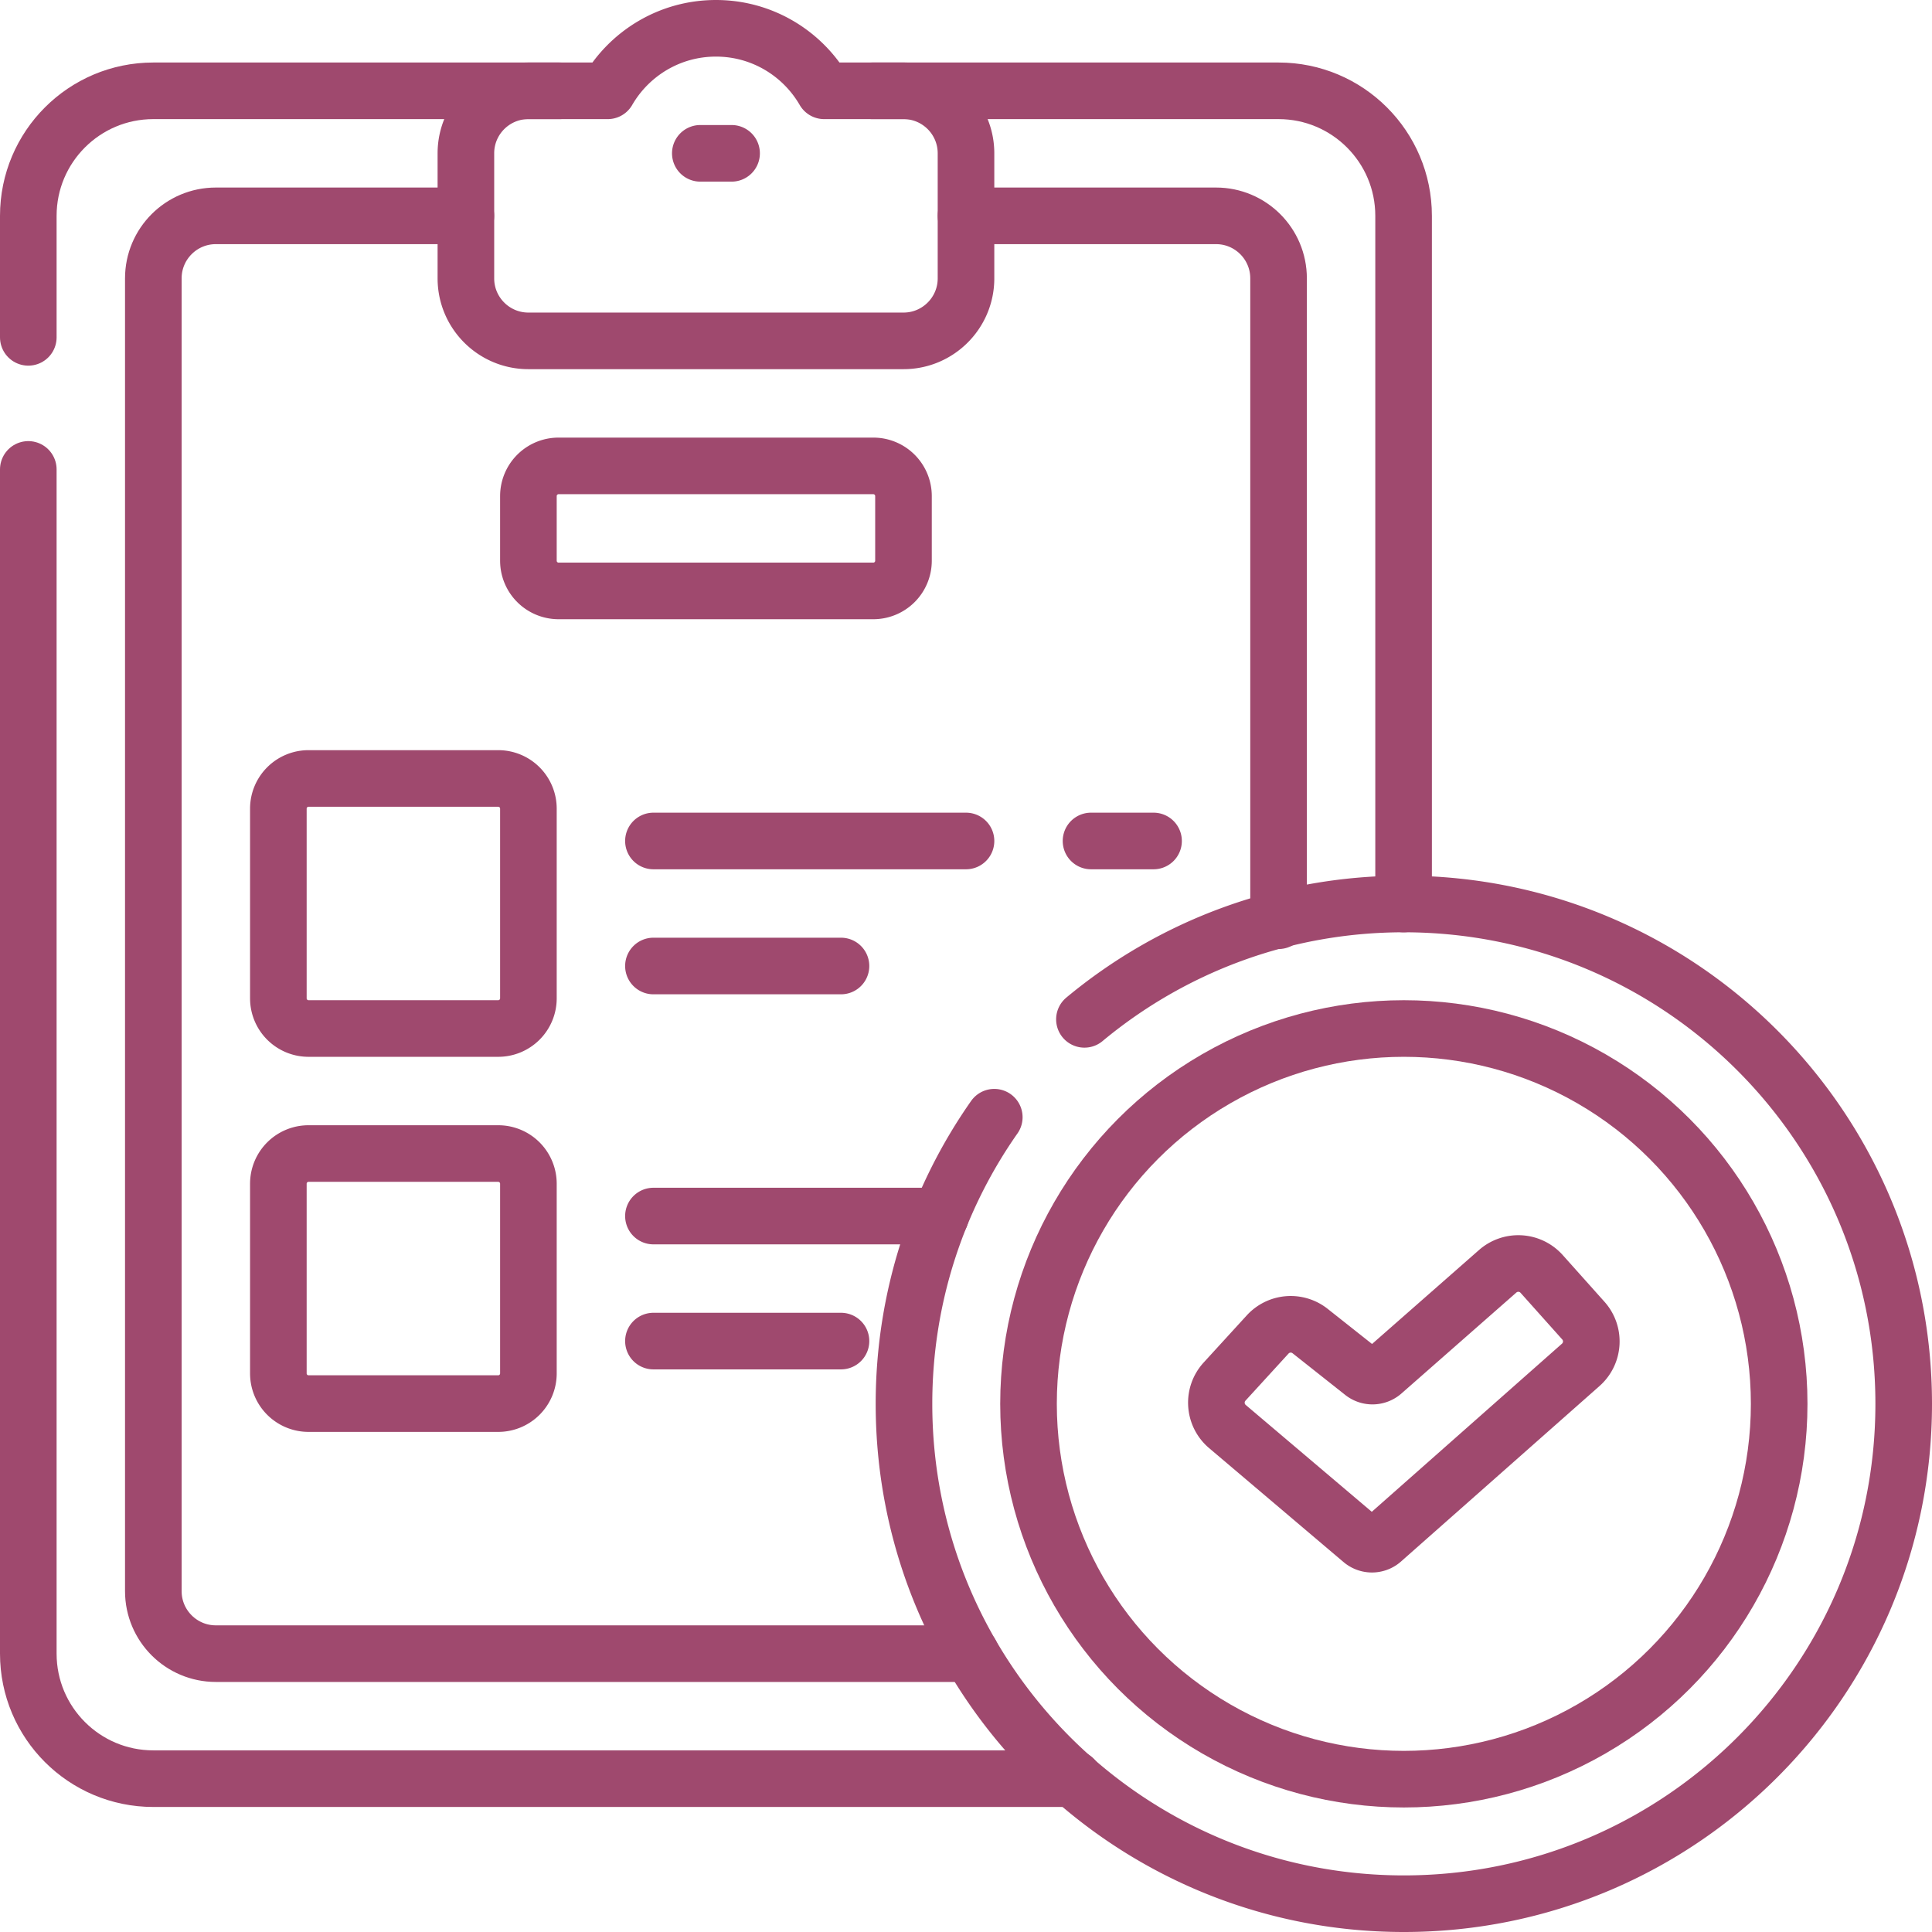 <svg xmlns="http://www.w3.org/2000/svg" version="1.1" xmlns:xlink="http://www.w3.org/1999/xlink" width="512" height="512" x="0" y="0" viewBox="0 0 512 512" style="enable-background:new 0 0 512 512" xml:space="preserve" class=""><g><path d="M371.967 239.566V57.2c0-18.299-14.834-33.133-33.133-33.133H231.15M7.5 124.4v313.833c0 18.299 14.834 33.133 33.133 33.133H284.55M148.317 24.067H40.633C22.334 24.067 7.5 38.901 7.5 57.2v32.2" style="stroke-width:15;stroke-linecap:round;stroke-linejoin:round;stroke-miterlimit:10;" fill="none" stroke="#9f496e" stroke-width="15" stroke-linecap="round" stroke-linejoin="round" stroke-miterlimit="10" data-original="#9f496e" class=""></path><path d="M123.467 57.2H57.2c-9.15 0-16.567 7.417-16.567 16.567v347.9c0 9.149 7.417 16.567 16.567 16.567h200.071M338.833 244.003V73.767c0-9.149-7.417-16.567-16.567-16.567H256" style="stroke-width:15;stroke-linecap:round;stroke-linejoin:round;stroke-miterlimit:10;" fill="none" stroke="#9f496e" stroke-width="15" stroke-linecap="round" stroke-linejoin="round" stroke-miterlimit="10" data-original="#9f496e" class=""></path><path d="M218.423 24.067c-5.73-9.901-16.428-16.567-28.69-16.567s-22.96 6.666-28.69 16.567h-21.01c-9.15 0-16.567 7.417-16.567 16.567v33.133c0 9.149 7.417 16.567 16.567 16.567h99.4c9.15 0 16.567-7.417 16.567-16.567V40.633c0-9.149-7.417-16.567-16.567-16.567h-21.01zM231.433 156.6h-83.4a8 8 0 0 1-8-8v-17.133a8 8 0 0 1 8-8h83.4a8 8 0 0 1 8 8V148.6a8 8 0 0 1-8 8zM132.033 272.567H81.767a8 8 0 0 1-8-8V214.3a8 8 0 0 1 8-8h50.267a8 8 0 0 1 8 8v50.267a8.001 8.001 0 0 1-8.001 8zM132.033 371.967H81.767a8 8 0 0 1-8-8V313.7a8 8 0 0 1 8-8h50.267a8 8 0 0 1 8 8v50.267a8.001 8.001 0 0 1-8.001 8zM185.592 40.633h8.283M287.385 270.136c22.954-19.089 52.46-30.57 84.648-30.57 73.159 0 132.467 59.307 132.467 132.467 0 73.159-59.307 132.467-132.467 132.467-73.16 0-132.467-59.307-132.467-132.467 0-28.26 8.85-54.454 23.929-75.96" style="stroke-width:15;stroke-linecap:round;stroke-linejoin:round;stroke-miterlimit:10;" fill="none" stroke="#9f496e" stroke-width="15" stroke-linecap="round" stroke-linejoin="round" stroke-miterlimit="10" data-original="#9f496e" class=""></path><circle cx="372.033" cy="372.033" r="99.466" style="stroke-width:15;stroke-linecap:round;stroke-linejoin:round;stroke-miterlimit:10;" fill="none" stroke="#9f496e" stroke-width="15" stroke-linecap="round" stroke-linejoin="round" stroke-miterlimit="10" data-original="#9f496e" class=""></circle><path d="m360.909 408.247-35.625-30.198c-3.586-3.036-3.932-8.444-.761-11.911l11.419-12.49a8.283 8.283 0 0 1 11.161-.978l14.092 11.154a4.142 4.142 0 0 0 5.258-.173l30.45-26.751a8.284 8.284 0 0 1 11.643.702l11.059 12.371a8.283 8.283 0 0 1-.688 11.725l-52.588 46.49a4.142 4.142 0 0 1-5.42.059zM173.167 222.867H256M289.133 222.867H305.7M173.167 256h49.7M173.167 322.267h76.073M173.167 355.4h49.7" style="stroke-width:15;stroke-linecap:round;stroke-linejoin:round;stroke-miterlimit:10;" fill="none" stroke="#9f496e" stroke-width="15" stroke-linecap="round" stroke-linejoin="round" stroke-miterlimit="10" data-original="#9f496e" class=""></path></g></svg>